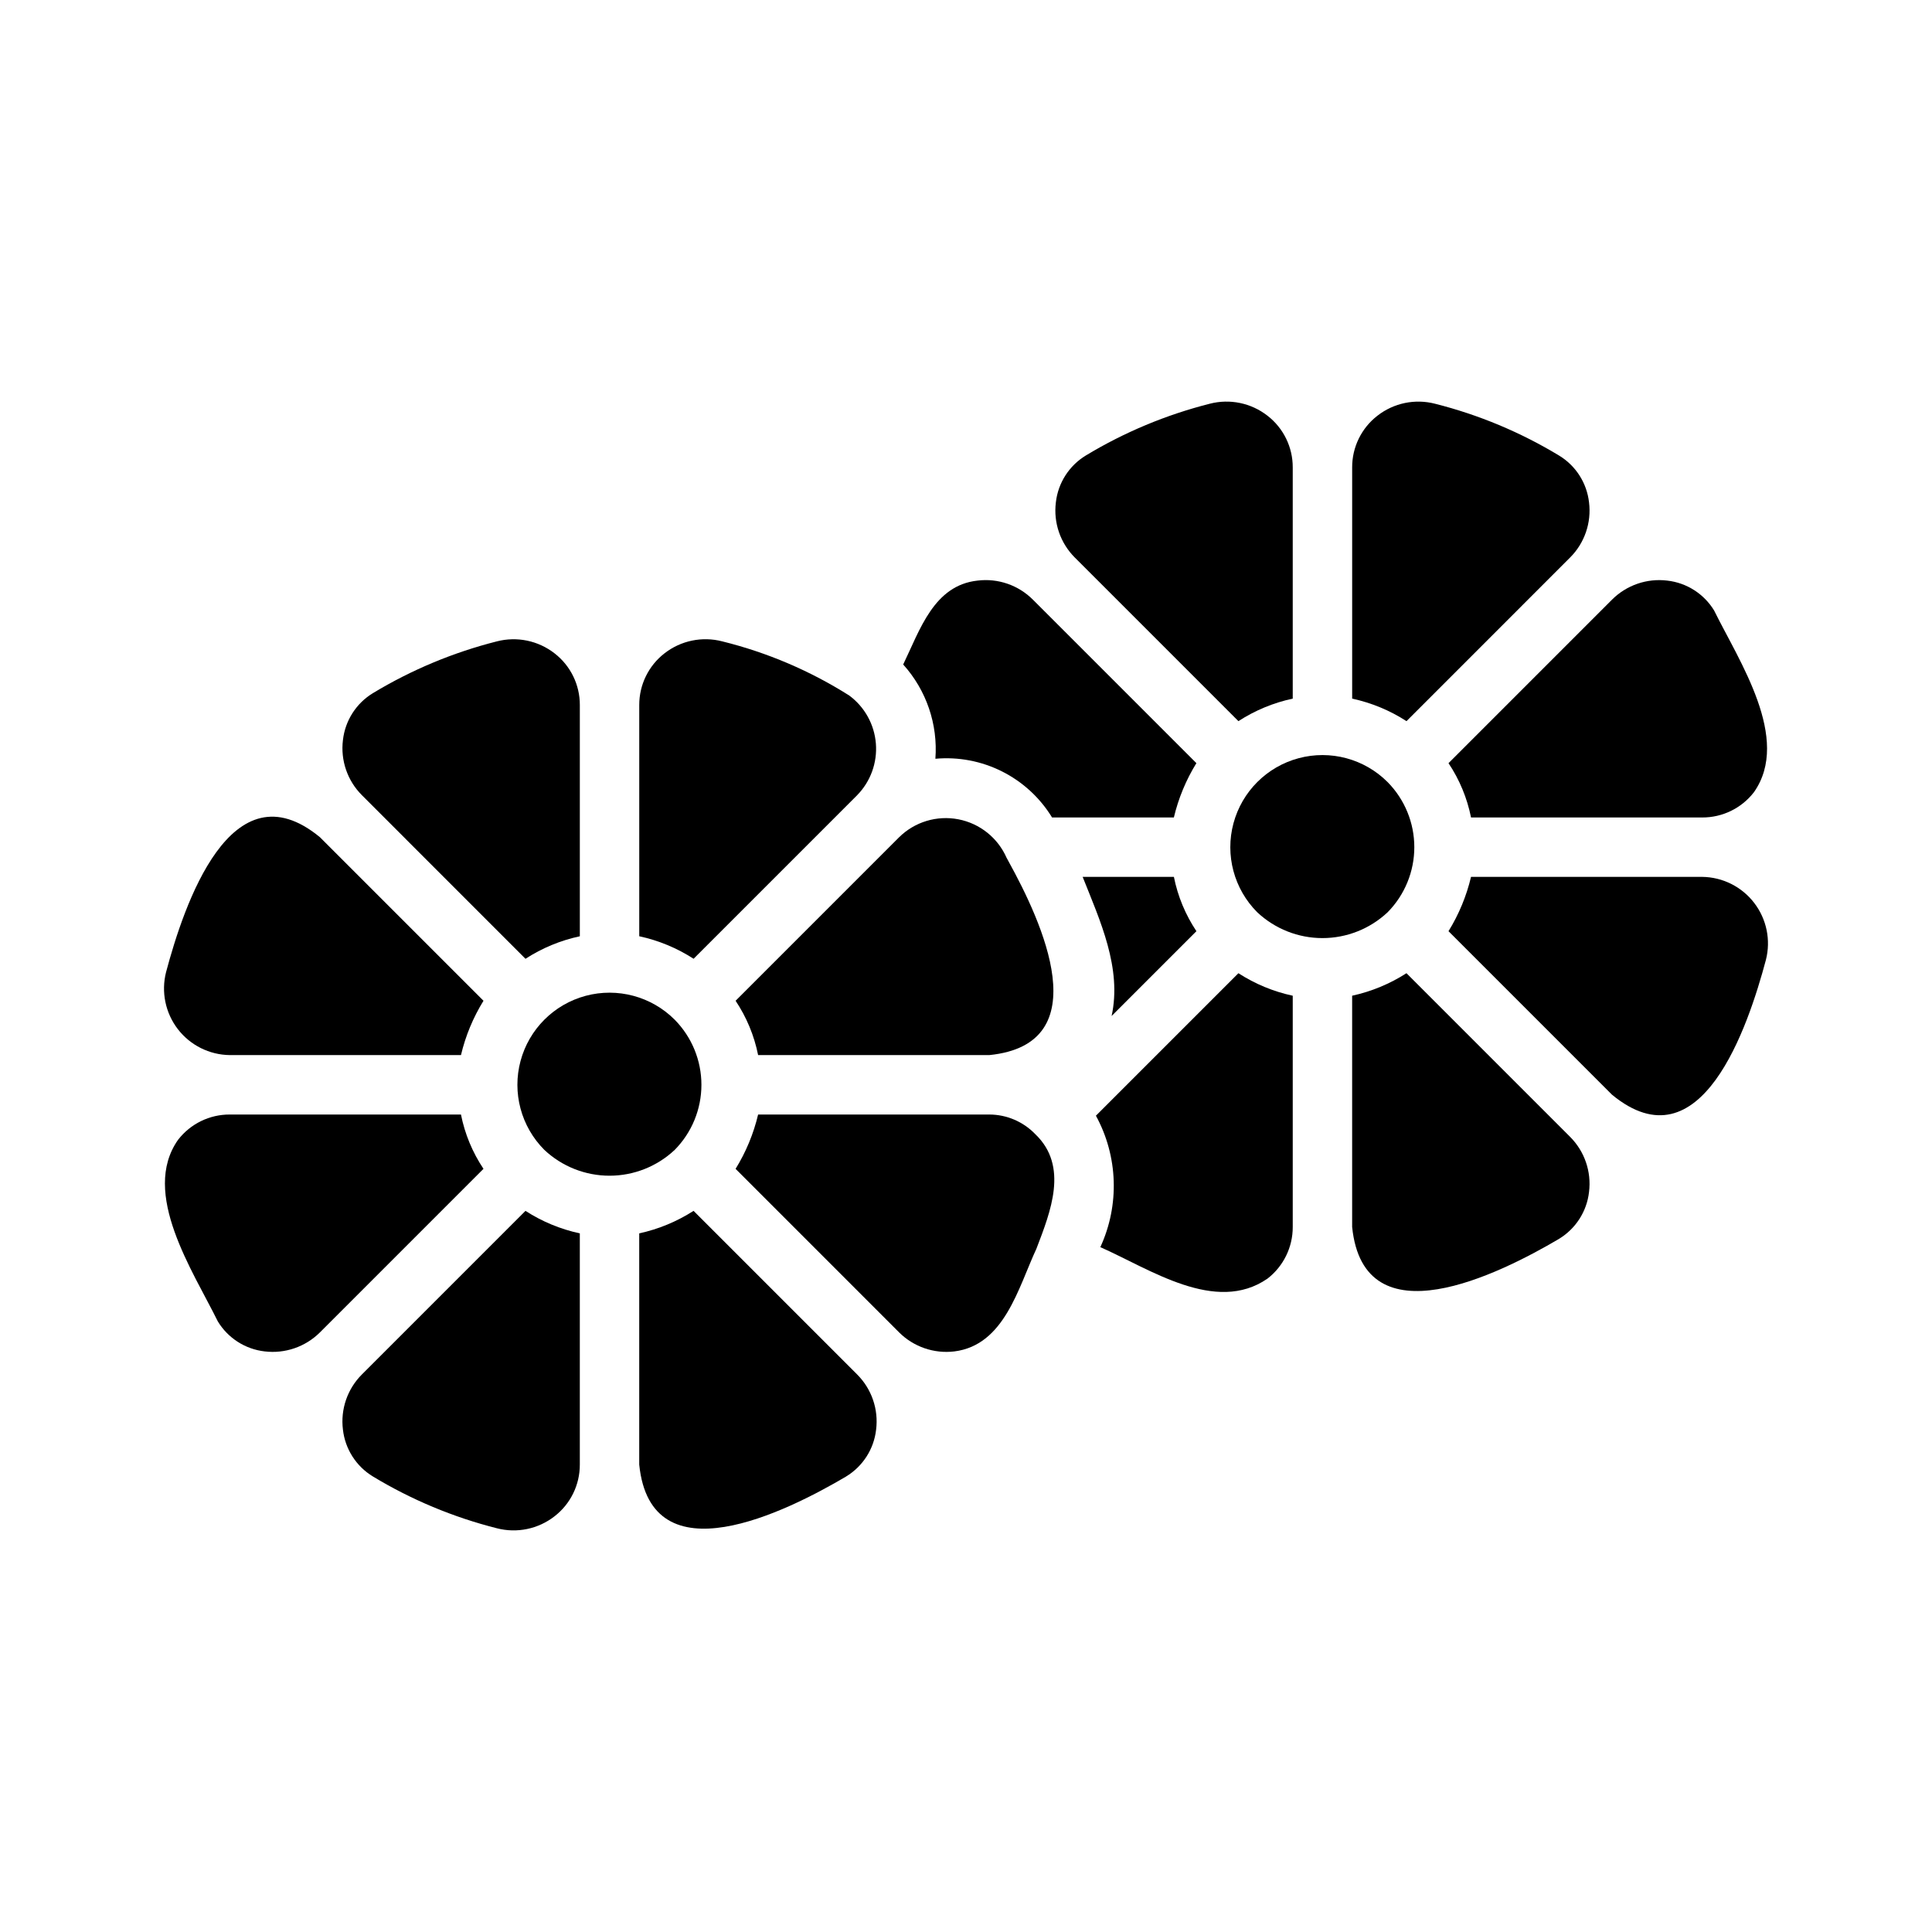 <?xml version="1.0" encoding="UTF-8"?>
<!-- Uploaded to: SVG Repo, www.svgrepo.com, Generator: SVG Repo Mixer Tools -->
<svg fill="#000000" width="800px" height="800px" version="1.1" viewBox="144 144 512 512" xmlns="http://www.w3.org/2000/svg">
 <g>
  <path d="m266.16 439.36h-61.273c-5.359-0.02-10.418 2.457-13.695 6.695-9.969 14.145 3.953 34.758 10.539 48.141 2.684 4.422 7.266 7.352 12.406 7.941 5.398 0.652 10.797-1.203 14.648-5.039l43.34-43.344h0.004c-2.918-4.359-4.945-9.25-5.969-14.395z"/>
  <path d="m344.91 423.61h61.273c29.059-2.938 13.867-35.426 5.129-51.262l-0.008-0.023-0.531-0.973-0.004 0.004c-2.32-5.312-7.109-9.137-12.801-10.234-5.691-1.094-11.559 0.68-15.688 4.75l-43.34 43.344v-0.004c2.914 4.363 4.941 9.254 5.969 14.398z"/>
  <path d="m204.89 423.61h61.273c1.203-5.086 3.219-9.949 5.969-14.398l-43.344-43.34c-23.582-19.441-36.074 18.105-40.777 35.746-1.332 5.238-0.191 10.801 3.102 15.094 3.293 4.289 8.367 6.832 13.777 6.898z"/>
  <path d="m283.26 398.09c4.398-2.848 9.277-4.871 14.402-5.969v-61.277c0.016-5.356-2.457-10.418-6.691-13.695-4.332-3.379-9.988-4.551-15.305-3.176-11.562 2.926-22.629 7.547-32.836 13.715-4.426 2.688-7.359 7.269-7.945 12.414-0.676 5.398 1.184 10.805 5.039 14.645z"/>
  <path d="m371.15 354.74c3.555-3.625 5.367-8.613 4.969-13.68-0.398-5.062-2.969-9.703-7.047-12.73-10.379-6.57-21.75-11.418-33.672-14.363-5.316-1.379-10.973-0.203-15.301 3.172-4.234 3.281-6.707 8.344-6.691 13.699v61.277c5.121 1.102 10 3.125 14.398 5.969z"/>
  <path d="m422.81 360.64h32.281-0.004c1.207-5.086 3.223-9.949 5.969-14.398l-43.34-43.34c-3.848-3.844-9.25-5.703-14.648-5.039-11.578 1.25-15.25 13-19.711 22.234h-0.004c6.144 6.809 9.227 15.84 8.535 24.984 6.094-0.551 12.219 0.617 17.68 3.367 5.465 2.75 10.051 6.973 13.242 12.191z"/>
  <path d="m533.84 360.64h61.273c5.356 0.02 10.418-2.453 13.695-6.691 9.957-14.156-3.953-34.758-10.543-48.145h0.004c-2.688-4.422-7.269-7.352-12.41-7.938-5.394-0.664-10.797 1.195-14.648 5.035l-43.34 43.344c2.914 4.359 4.941 9.254 5.969 14.395z"/>
  <path d="m560.07 291.77c3.856-3.836 5.715-9.246 5.039-14.641-0.582-5.144-3.516-9.727-7.945-12.406-10.207-6.176-21.273-10.801-32.84-13.723-5.316-1.379-10.969-0.207-15.297 3.172-4.238 3.281-6.711 8.34-6.691 13.699v61.273c5.121 1.102 10 3.125 14.398 5.969z"/>
  <path d="m472.19 335.11c4.398-2.848 9.277-4.871 14.398-5.969v-61.277c0.02-5.356-2.453-10.414-6.691-13.695-4.328-3.379-9.984-4.551-15.301-3.176-11.562 2.926-22.629 7.547-32.836 13.715-4.43 2.688-7.363 7.269-7.945 12.414-0.676 5.398 1.184 10.805 5.035 14.645z"/>
  <path d="m434.43 439.67c5.871 10.777 6.305 23.691 1.168 34.836 13.125 5.785 30.535 17.859 44.297 8.344 4.238-3.277 6.711-8.34 6.695-13.695v-61.277c-5.121-1.102-10-3.125-14.398-5.965z"/>
  <path d="m239.92 508.23c-3.856 3.84-5.715 9.246-5.039 14.641 0.582 5.144 3.516 9.727 7.945 12.41 10.207 6.172 21.273 10.797 32.84 13.723 5.316 1.379 10.973 0.207 15.301-3.176 4.234-3.281 6.707-8.34 6.691-13.699v-61.273c-5.121-1.102-10-3.125-14.402-5.965z"/>
  <path d="m511.73 351.26c-6.164-6.172-15.152-8.582-23.578-6.328-8.426 2.25-15.008 8.828-17.27 17.25-2.262 8.426 0.141 17.414 6.305 23.582 4.68 4.394 10.855 6.84 17.273 6.84 6.414 0 12.59-2.445 17.27-6.84 4.535-4.594 7.078-10.793 7.078-17.25 0-6.461-2.543-12.656-7.078-17.254z"/>
  <path d="m595.11 376.38h-61.273c-1.207 5.09-3.223 9.949-5.969 14.398l43.34 43.34c23.59 19.414 36.07-18.086 40.777-35.746 1.336-5.238 0.191-10.801-3.102-15.09-3.289-4.293-8.367-6.836-13.773-6.902z"/>
  <path d="m516.73 401.91c-4.406 2.828-9.281 4.852-14.398 5.965v61.277c3.098 30.473 39.004 12.488 54.832 3.16v-0.008c4.426-2.684 7.363-7.266 7.945-12.41 0.676-5.394-1.184-10.801-5.039-14.641z"/>
  <path d="m327.8 464.89c-4.406 2.828-9.281 4.852-14.398 5.965v61.277c3.098 30.473 39.004 12.488 54.832 3.16v-0.012c4.426-2.68 7.363-7.262 7.945-12.406 0.676-5.394-1.184-10.801-5.039-14.641z"/>
  <path d="m322.8 414.23c-6.164-6.172-15.152-8.582-23.578-6.332-8.426 2.254-15.008 8.832-17.27 17.254-2.262 8.426 0.145 17.414 6.309 23.582 4.676 4.394 10.852 6.84 17.27 6.84 6.418 0 12.594-2.445 17.27-6.84 4.539-4.594 7.082-10.793 7.082-17.254 0-6.457-2.547-12.656-7.082-17.25z"/>
  <path d="m406.18 439.36h-61.273c-1.203 5.09-3.219 9.949-5.969 14.398l43.34 43.344c3.856 3.832 9.254 5.688 14.648 5.035 13.273-1.672 16.934-16.906 21.734-27.215 3.754-9.82 8.605-21.855-0.301-30.359l0.004 0.004c-3.188-3.316-7.586-5.195-12.184-5.207z"/>
  <path d="m438.59 413.25 22.473-22.473c-2.914-4.363-4.941-9.254-5.969-14.398h-24.18c4.609 11.605 10.445 24.152 7.676 36.871z"/>
 </g>
</svg>